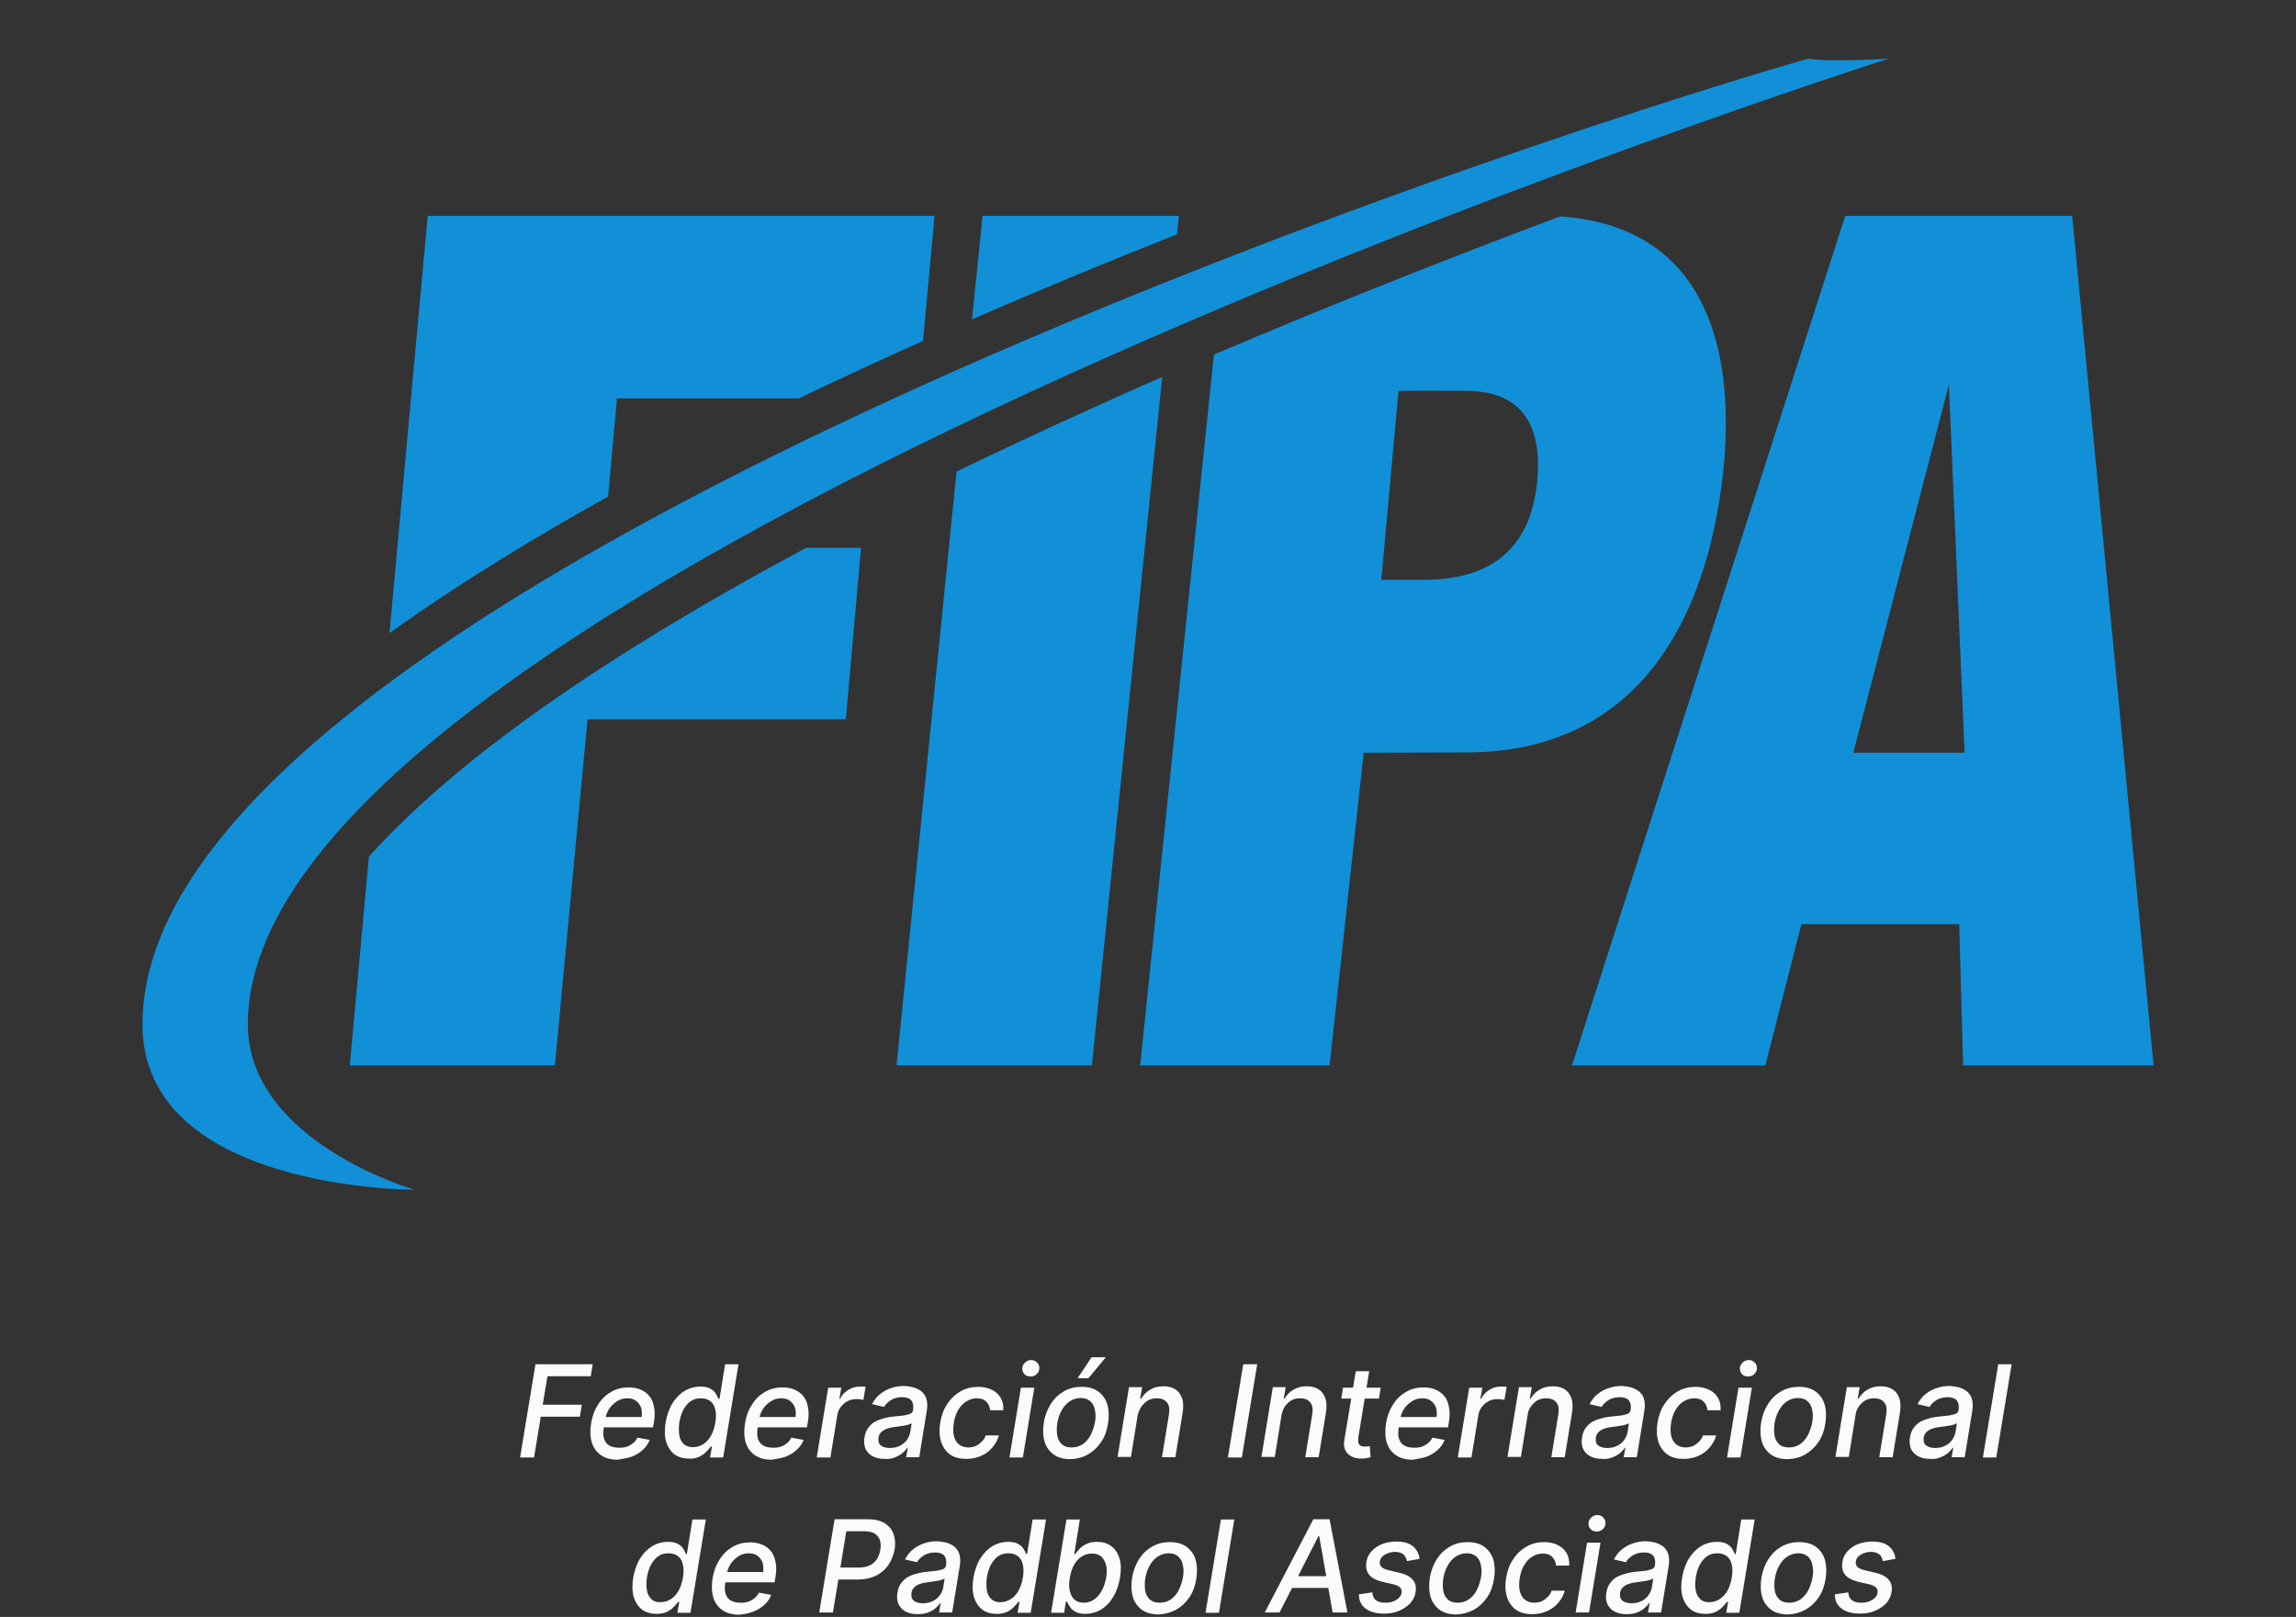 <svg width="822" height="579" viewBox="0 0 822 579" fill="none" xmlns="http://www.w3.org/2000/svg">
<rect x="0" y="0" width="822" height="579" fill="#333333" stroke="none"/>
<path d="M139.443 226.678L153.13 77.3H334.578L330.454 122.068C319.662 126.881 308.87 131.876 298.165 136.87C294.129 138.777 290.006 140.684 285.97 142.682H220.866L217.707 177.824C189.455 193.534 162.957 209.879 139.443 226.678ZM421.353 83.929L422.055 77.3H351.775L348.002 114.35C372.57 103.635 397.225 93.464 421.353 83.929ZM188.577 257.462C165.677 274.08 146.55 290.606 132.072 306.77L125.229 381.504H198.668L210.337 257.553H302.816L308.256 196.167H288.602C251.838 215.872 217.532 236.485 188.577 257.462ZM771 381.504H702.825L701.422 330.925H644.917L632.019 381.504H562.791L660.622 77.3H741.87L771 381.504ZM703.352 269.539L697.736 137.687L663.518 269.539H703.352ZM388.1 147.494C372.833 154.396 357.566 161.569 342.474 168.834L320.978 381.504H390.907L416.089 134.963C406.788 139.049 397.4 143.226 388.1 147.494ZM524.712 269.448C515.324 269.448 488.212 269.539 488.212 269.539L476.016 381.504H408.192L434.602 126.972C478.736 108.175 521.465 91.376 558.58 77.482C631.405 82.567 618.858 165.383 613.681 189.175C608.329 213.784 591.483 269.448 524.712 269.448ZM524.712 139.957C521.553 139.957 510.235 139.867 500.671 139.957L494.529 207.609H509.884C532.17 207.609 547.875 197.892 550.332 172.376C551.736 157.665 548.928 139.957 524.712 139.957ZM676.24 21C676.24 21 655.445 22.362 647.286 21C526.993 55.688 51 215.327 51 366.794C51 426.363 148.304 426 148.304 426C148.304 426 88.728 408.837 88.728 366.794C88.728 207.427 676.24 21 676.24 21Z" fill="#1190D8"/>
<path d="M186.199 521.9L191.699 488.5H212.199L211.499 492.8H195.999L194.299 503H208.299L207.599 507.3H193.599L191.199 521.9H186.199ZM226.199 521.6C227.699 521 228.999 520.2 230.099 519.2C231.199 518.2 232.099 517 232.599 515.6L228.199 514.8C227.799 515.6 227.299 516.3 226.599 516.8C225.999 517.3 225.299 517.7 224.499 518C223.699 518.3 222.799 518.4 221.899 518.4C220.399 518.4 219.199 518.2 218.299 517.7C217.299 517.2 216.699 516.4 216.299 515.3C215.899 514.2 215.899 512.7 216.199 510.9L216.799 507.6C216.999 506.5 217.499 505.4 218.199 504.3C218.999 503.2 219.899 502.4 220.999 501.7C222.099 501 223.299 500.7 224.599 500.7C225.899 500.7 226.899 501 227.699 501.6C228.499 502.2 229.099 503 229.499 504C229.799 505 229.899 506.1 229.699 507.4H214.699L214.099 511.1H233.799L234.099 509.4C234.499 507.1 234.499 505.2 234.099 503.6C233.799 502 233.199 500.7 232.299 499.7C231.399 498.7 230.399 498 229.099 497.5C227.899 497 226.499 496.8 225.099 496.8C222.799 496.8 220.699 497.3 218.799 498.4C216.899 499.5 215.299 501 214.099 503C212.799 505 211.999 507.2 211.599 509.8C211.199 512.4 211.299 514.7 211.899 516.6C212.499 518.5 213.599 520 215.199 521.1C216.799 522.2 218.799 522.7 221.199 522.7C222.999 522.4 224.699 522.1 226.199 521.6ZM244.799 517.1C243.999 516.3 243.399 515.3 243.199 513.9C242.999 512.5 242.999 511.1 243.199 509.4C243.499 507.7 243.899 506.3 244.599 504.9C245.299 503.6 246.199 502.5 247.199 501.8C248.299 501 249.499 500.7 250.999 500.7C252.399 500.7 253.499 501.1 254.399 501.8C255.299 502.5 255.799 503.5 256.099 504.8C256.399 506.1 256.399 507.6 256.099 509.4C255.799 511.2 255.299 512.7 254.599 514C253.899 515.3 252.899 516.4 251.799 517.1C250.699 517.8 249.499 518.2 248.099 518.2C246.799 518.2 245.599 517.8 244.799 517.1ZM250.399 521.6C251.399 521.1 252.299 520.5 252.899 519.8C253.599 519.1 254.099 518.5 254.499 518H254.899L254.199 521.9H258.899L264.399 488.5H259.599L257.599 500.9H257.199C256.999 500.4 256.699 499.8 256.299 499.1C255.899 498.4 255.299 497.8 254.399 497.3C253.599 496.8 252.399 496.5 250.799 496.5C248.799 496.5 246.899 497 245.199 498C243.499 499 241.999 500.5 240.799 502.4C239.599 504.3 238.799 506.6 238.299 509.3C237.899 512 237.899 514.3 238.499 516.3C239.099 518.2 240.099 519.7 241.499 520.8C242.899 521.8 244.599 522.3 246.599 522.3C248.099 522.4 249.299 522.1 250.399 521.6ZM281.299 521.6C282.799 521 284.099 520.2 285.199 519.2C286.299 518.2 287.199 517 287.699 515.6L283.299 514.8C282.899 515.6 282.399 516.3 281.699 516.8C281.099 517.3 280.399 517.7 279.599 518C278.799 518.3 277.899 518.4 276.999 518.4C275.499 518.4 274.299 518.2 273.399 517.7C272.399 517.2 271.799 516.4 271.399 515.3C270.999 514.2 270.999 512.7 271.299 510.9L271.899 507.6C272.099 506.5 272.599 505.4 273.299 504.3C274.099 503.2 274.999 502.4 276.099 501.7C277.199 501 278.399 500.7 279.699 500.7C280.999 500.7 281.999 501 282.799 501.6C283.599 502.2 284.199 503 284.599 504C284.899 505 284.999 506.1 284.799 507.4H269.799L269.199 511.1H288.899L289.199 509.4C289.599 507.1 289.599 505.2 289.199 503.6C288.899 502 288.299 500.7 287.399 499.7C286.499 498.7 285.499 498 284.199 497.5C282.999 497 281.599 496.8 280.199 496.8C277.899 496.8 275.799 497.3 273.899 498.4C271.999 499.5 270.399 501 269.199 503C267.899 505 267.099 507.2 266.699 509.8C266.299 512.4 266.399 514.7 266.999 516.6C267.599 518.5 268.699 520 270.299 521.1C271.899 522.2 273.899 522.7 276.299 522.7C278.199 522.4 279.799 522.1 281.299 521.6ZM297.299 521.9L299.799 506.6C299.999 505.5 300.399 504.5 301.099 503.7C301.799 502.8 302.599 502.2 303.499 501.7C304.499 501.2 305.499 501 306.599 501C307.099 501 307.599 501 308.099 501.1C308.599 501.2 308.899 501.2 309.099 501.3L309.899 496.6C309.699 496.6 309.299 496.5 308.899 496.5C308.499 496.5 308.099 496.5 307.799 496.5C306.299 496.5 304.999 496.9 303.699 497.7C302.399 498.5 301.399 499.5 300.799 500.9H300.499L301.199 496.9H296.499L292.399 521.9H297.299ZM315.399 517.6C314.599 517 314.399 516.1 314.499 514.9C314.599 514 314.999 513.3 315.499 512.8C315.999 512.3 316.699 511.9 317.499 511.6C318.299 511.3 319.199 511.1 320.199 511C320.599 510.9 321.099 510.9 321.699 510.8C322.299 510.7 322.899 510.6 323.599 510.5C324.299 510.4 324.799 510.3 325.299 510.1C325.799 510 326.199 509.8 326.399 509.6L325.899 512.8C325.699 513.8 325.299 514.7 324.699 515.6C324.099 516.5 323.199 517.2 322.199 517.7C321.199 518.2 319.999 518.5 318.599 518.5C317.199 518.5 316.099 518.2 315.399 517.6ZM320.499 521.8C321.499 521.4 322.399 520.9 323.099 520.3C323.799 519.7 324.399 519.1 324.799 518.4H324.999L324.399 521.8H329.099L331.799 505.2C332.099 503.4 331.999 501.9 331.599 500.7C331.199 499.5 330.499 498.7 329.599 498C328.699 497.4 327.799 497 326.699 496.7C325.599 496.5 324.599 496.3 323.599 496.3C322.099 496.3 320.599 496.5 319.199 497C317.799 497.4 316.499 498.1 315.199 499.1C313.999 500 312.999 501.3 312.199 502.8L316.499 503.8C316.999 502.9 317.799 502.1 318.899 501.4C319.999 500.7 321.399 500.3 322.999 500.3C324.499 500.3 325.599 500.7 326.299 501.5C326.899 502.3 327.099 503.4 326.899 504.8V504.9C326.799 505.5 326.499 505.9 325.999 506.2C325.499 506.4 324.799 506.6 323.899 506.8C322.999 506.9 321.699 507.1 320.199 507.2C318.999 507.3 317.799 507.5 316.699 507.8C315.499 508.1 314.399 508.5 313.399 509C312.399 509.5 311.599 510.3 310.899 511.2C310.199 512.1 309.699 513.3 309.499 514.7C309.199 516.3 309.399 517.7 309.899 518.9C310.499 520 311.299 520.9 312.499 521.5C313.699 522.1 314.999 522.4 316.599 522.4C318.299 522.5 319.499 522.3 320.499 521.8ZM351.299 521.3C352.899 520.6 354.199 519.6 355.299 518.3C356.399 517 357.199 515.6 357.599 514H352.899C352.599 514.9 352.099 515.7 351.399 516.3C350.799 516.9 350.099 517.4 349.299 517.8C348.499 518.1 347.599 518.3 346.699 518.3C345.299 518.3 344.199 517.9 343.299 517.2C342.399 516.5 341.799 515.4 341.499 514.1C341.199 512.8 341.199 511.2 341.499 509.4C341.799 507.6 342.299 506.1 343.099 504.8C343.899 503.5 344.799 502.5 345.999 501.8C347.099 501.1 348.399 500.7 349.699 500.7C351.199 500.7 352.399 501.1 353.199 502C353.999 502.8 354.399 503.9 354.499 505H359.199C359.299 503.3 358.999 501.8 358.299 500.6C357.599 499.4 356.599 498.4 355.199 497.7C353.799 497 352.199 496.6 350.299 496.6C347.999 496.6 345.799 497.1 343.899 498.2C341.999 499.3 340.399 500.8 339.099 502.8C337.799 504.7 336.999 507 336.599 509.5C336.199 512 336.299 514.2 336.899 516.2C337.499 518.1 338.599 519.7 340.099 520.8C341.599 521.9 343.599 522.4 345.999 522.4C347.999 522.4 349.699 522 351.299 521.3ZM371.099 492.1C371.699 491.5 372.099 490.8 372.099 490C372.099 489.2 371.899 488.5 371.299 487.9C370.699 487.3 369.999 487 369.199 487C368.399 487 367.599 487.3 366.999 487.9C366.399 488.5 365.999 489.1 365.999 490C365.999 490.8 366.199 491.5 366.799 492.1C367.399 492.7 368.099 492.9 368.899 492.9C369.699 492.9 370.499 492.7 371.099 492.1ZM366.199 521.9L370.299 496.9H365.499L361.399 521.9H366.199ZM389.699 493.5L395.899 486H390.799L385.799 493.5H389.699ZM380.099 517.1C379.299 516.3 378.699 515.3 378.499 514C378.299 512.7 378.299 511.2 378.499 509.7C378.799 508.1 379.199 506.6 379.999 505.2C380.699 503.8 381.699 502.7 382.799 501.9C383.999 501.1 385.299 500.6 386.899 500.6C388.399 500.6 389.499 501 390.399 501.8C391.199 502.6 391.799 503.6 391.999 505C392.299 506.3 392.299 507.7 391.999 509.3C391.699 510.9 391.199 512.4 390.499 513.8C389.799 515.2 388.799 516.3 387.699 517.1C386.499 517.9 385.199 518.3 383.699 518.3C382.099 518.3 380.899 517.9 380.099 517.1ZM389.499 520.8C391.399 519.7 392.899 518.3 394.199 516.4C395.499 514.5 396.299 512.3 396.699 509.7C397.099 507.1 396.999 504.8 396.399 502.8C395.799 500.8 394.599 499.3 393.099 498.2C391.499 497.1 389.599 496.6 387.199 496.6C384.899 496.6 382.799 497.1 380.899 498.2C378.999 499.3 377.499 500.7 376.199 502.7C374.999 504.6 374.099 506.9 373.699 509.4C373.299 512 373.399 514.3 373.999 516.3C374.599 518.3 375.799 519.8 377.299 520.9C378.899 522 380.799 522.5 383.199 522.5C385.599 522.4 387.599 521.9 389.499 520.8ZM408.699 503.6C409.399 502.7 410.199 501.9 411.099 501.4C412.099 500.9 413.099 500.7 414.199 500.7C415.799 500.7 416.999 501.2 417.799 502.2C418.599 503.2 418.799 504.6 418.499 506.5L415.999 521.8H420.799L423.399 505.9C423.699 503.8 423.699 502.1 423.199 500.7C422.699 499.3 421.899 498.2 420.799 497.5C419.699 496.8 418.299 496.4 416.599 496.4C414.699 496.4 413.099 496.8 411.799 497.6C410.399 498.4 409.399 499.5 408.599 500.8H408.199L408.899 496.7H404.199L400.099 521.7H404.899L407.299 506.8C407.599 505.7 407.999 504.6 408.699 503.6ZM445.099 488.5L439.599 521.9H444.599L450.099 488.5H445.099ZM459.999 503.6C460.699 502.7 461.499 501.9 462.399 501.4C463.399 500.9 464.399 500.7 465.499 500.7C467.099 500.7 468.299 501.2 469.099 502.2C469.899 503.2 470.099 504.6 469.799 506.5L467.299 521.8H472.099L474.699 505.9C474.999 503.8 474.999 502.1 474.499 500.7C473.999 499.3 473.199 498.2 472.099 497.5C470.999 496.8 469.599 496.4 467.899 496.4C465.999 496.4 464.399 496.8 463.099 497.6C461.699 498.4 460.699 499.5 459.899 500.8H459.599L460.299 496.7H455.699L451.599 521.7H456.399L458.799 506.8C458.999 505.7 459.399 504.6 459.999 503.6ZM481.299 515.6C480.999 517.1 481.199 518.4 481.699 519.4C482.199 520.4 482.999 521.1 483.999 521.6C484.999 522.1 486.199 522.3 487.399 522.3C488.199 522.3 488.799 522.2 489.399 522.1C489.899 522 490.399 521.9 490.699 521.8L490.399 517.8C490.199 517.8 489.999 517.9 489.699 517.9C489.399 518 489.099 518 488.699 518C488.199 518 487.699 517.9 487.299 517.8C486.899 517.6 486.599 517.3 486.399 516.8C486.199 516.3 486.199 515.6 486.299 514.7L490.199 491H485.399L481.299 515.6ZM480.799 496.9L480.199 500.8H493.699L494.299 496.9H480.799ZM510.799 521.6C512.299 521 513.599 520.2 514.699 519.2C515.799 518.2 516.699 517 517.199 515.6L512.799 514.8C512.399 515.6 511.899 516.3 511.199 516.8C510.599 517.3 509.899 517.7 509.099 518C508.299 518.3 507.399 518.4 506.499 518.4C504.999 518.4 503.799 518.2 502.899 517.7C501.899 517.2 501.299 516.4 500.899 515.3C500.499 514.2 500.499 512.7 500.799 510.9L501.399 507.6C501.599 506.5 502.099 505.4 502.799 504.3C503.599 503.2 504.499 502.4 505.599 501.7C506.699 501 507.899 500.7 509.199 500.7C510.499 500.7 511.499 501 512.299 501.6C513.099 502.2 513.699 503 514.099 504C514.399 505 514.499 506.1 514.299 507.4H499.299L498.699 511.1H518.399L518.699 509.4C519.099 507.1 519.099 505.2 518.699 503.6C518.399 502 517.799 500.7 516.899 499.7C515.999 498.7 514.999 498 513.699 497.5C512.499 497 511.099 496.8 509.699 496.8C507.399 496.8 505.299 497.3 503.399 498.4C501.499 499.5 499.899 501 498.699 503C497.399 505 496.599 507.2 496.199 509.8C495.799 512.4 495.899 514.7 496.499 516.6C497.099 518.5 498.199 520 499.799 521.1C501.399 522.2 503.399 522.7 505.799 522.7C507.699 522.4 509.299 522.1 510.799 521.6ZM526.799 521.9L529.299 506.6C529.499 505.5 529.899 504.5 530.599 503.7C531.299 502.8 532.099 502.2 532.999 501.7C533.999 501.2 534.999 501 536.099 501C536.599 501 537.099 501 537.599 501.1C538.099 501.2 538.399 501.2 538.599 501.3L539.399 496.6C539.199 496.6 538.799 496.5 538.399 496.5C537.999 496.5 537.599 496.5 537.299 496.5C535.799 496.5 534.499 496.9 533.199 497.7C531.899 498.5 530.899 499.5 530.299 500.9H529.999L530.699 496.9H525.999L521.899 521.9H526.799ZM548.099 503.6C548.799 502.7 549.599 501.9 550.499 501.4C551.499 500.9 552.499 500.7 553.599 500.7C555.199 500.7 556.399 501.2 557.199 502.2C557.999 503.2 558.199 504.6 557.899 506.5L555.399 521.8H560.199L562.799 505.9C563.099 503.8 563.099 502.1 562.599 500.7C562.099 499.3 561.299 498.2 560.199 497.5C559.099 496.8 557.699 496.4 555.999 496.4C554.099 496.4 552.499 496.8 551.199 497.6C549.799 498.4 548.799 499.5 547.999 500.8H547.699L548.399 496.7H543.799L539.699 521.7H544.499L546.899 506.8C546.999 505.7 547.399 504.6 548.099 503.6ZM572.199 517.6C571.399 517 571.199 516.1 571.299 514.9C571.399 514 571.799 513.3 572.299 512.8C572.799 512.3 573.499 511.9 574.299 511.6C575.099 511.3 575.999 511.1 576.999 511C577.399 510.9 577.899 510.9 578.499 510.8C579.099 510.7 579.699 510.6 580.399 510.5C580.999 510.4 581.599 510.3 582.099 510.1C582.599 510 582.999 509.8 583.199 509.6L582.699 512.8C582.499 513.8 582.099 514.7 581.499 515.6C580.899 516.5 579.999 517.2 578.999 517.7C577.999 518.2 576.799 518.5 575.399 518.5C573.999 518.5 572.999 518.2 572.199 517.6ZM577.399 521.8C578.399 521.4 579.299 520.9 579.999 520.3C580.699 519.7 581.299 519.1 581.699 518.4H581.899L581.299 521.8H585.999L588.699 505.2C588.999 503.4 588.899 501.9 588.499 500.7C588.099 499.5 587.399 498.7 586.499 498C585.599 497.4 584.699 497 583.599 496.7C582.499 496.5 581.499 496.3 580.499 496.3C578.999 496.3 577.499 496.5 576.099 497C574.699 497.4 573.399 498.1 572.099 499.1C570.899 500 569.899 501.3 569.099 502.8L573.399 503.8C573.899 502.9 574.699 502.1 575.799 501.4C576.899 500.7 578.299 500.3 579.899 500.3C581.399 500.3 582.499 500.7 583.199 501.5C583.799 502.3 583.999 503.4 583.799 504.8V504.9C583.699 505.5 583.399 505.9 582.899 506.2C582.399 506.4 581.699 506.6 580.799 506.8C579.899 506.9 578.599 507.1 577.099 507.2C575.899 507.3 574.699 507.5 573.599 507.8C572.399 508.1 571.299 508.5 570.299 509C569.299 509.5 568.499 510.3 567.799 511.2C567.099 512.1 566.599 513.3 566.399 514.7C566.099 516.3 566.299 517.7 566.799 518.9C567.399 520 568.199 520.9 569.399 521.5C570.599 522.1 571.899 522.4 573.499 522.4C575.099 522.5 576.299 522.3 577.399 521.8ZM608.099 521.3C609.699 520.6 610.999 519.6 612.099 518.3C613.199 517 613.999 515.6 614.399 514H609.699C609.399 514.9 608.899 515.7 608.199 516.3C607.599 516.9 606.899 517.4 606.099 517.8C605.299 518.1 604.399 518.3 603.499 518.3C602.099 518.3 600.999 517.9 600.099 517.2C599.199 516.5 598.599 515.4 598.299 514.1C597.999 512.8 597.999 511.2 598.299 509.4C598.599 507.6 599.099 506.1 599.899 504.8C600.699 503.5 601.599 502.5 602.799 501.8C603.899 501.1 605.199 500.7 606.499 500.7C607.999 500.7 609.199 501.1 609.999 502C610.799 502.8 611.199 503.9 611.299 505H615.999C616.099 503.3 615.799 501.8 615.099 500.6C614.399 499.4 613.399 498.4 611.999 497.7C610.599 497 608.999 496.6 607.099 496.6C604.799 496.6 602.599 497.1 600.699 498.2C598.799 499.3 597.199 500.8 595.899 502.8C594.599 504.7 593.799 507 593.399 509.5C592.999 512 593.099 514.2 593.699 516.2C594.299 518.1 595.399 519.7 596.899 520.8C598.399 521.9 600.399 522.4 602.799 522.4C604.799 522.4 606.599 522 608.099 521.3ZM627.999 492.1C628.599 491.5 628.999 490.8 628.999 490C628.999 489.2 628.799 488.5 628.199 487.9C627.599 487.3 626.899 487 626.099 487C625.299 487 624.499 487.3 623.899 487.9C623.299 488.5 622.899 489.1 622.899 490C622.899 490.8 623.099 491.5 623.699 492.1C624.299 492.7 624.999 492.9 625.799 492.9C626.599 492.9 627.399 492.7 627.999 492.1ZM623.099 521.9L627.199 496.9H622.399L618.299 521.9H623.099ZM636.899 517.1C636.099 516.3 635.499 515.3 635.299 514C635.099 512.7 635.099 511.2 635.299 509.7C635.599 508.1 635.999 506.6 636.799 505.2C637.499 503.8 638.499 502.7 639.599 501.9C640.799 501.1 642.099 500.6 643.699 500.6C645.199 500.6 646.299 501 647.199 501.8C647.999 502.6 648.599 503.6 648.799 505C649.099 506.3 649.099 507.7 648.799 509.3C648.499 510.9 647.999 512.4 647.299 513.8C646.599 515.2 645.599 516.3 644.499 517.1C643.299 517.9 641.999 518.3 640.499 518.3C638.899 518.3 637.699 517.9 636.899 517.1ZM646.299 520.8C648.199 519.7 649.699 518.3 650.999 516.4C652.299 514.5 653.099 512.3 653.499 509.7C653.899 507.1 653.799 504.8 653.199 502.8C652.599 500.8 651.399 499.3 649.899 498.2C648.299 497.1 646.399 496.6 643.999 496.6C641.699 496.6 639.599 497.1 637.699 498.2C635.799 499.3 634.299 500.7 632.999 502.7C631.799 504.6 630.899 506.9 630.499 509.4C630.099 512 630.199 514.3 630.799 516.3C631.399 518.3 632.599 519.8 634.099 520.9C635.699 522 637.599 522.5 639.999 522.5C642.399 522.4 644.499 521.9 646.299 520.8ZM665.499 503.6C666.199 502.7 666.999 501.9 667.899 501.4C668.899 500.9 669.899 500.7 670.999 500.7C672.599 500.7 673.799 501.2 674.599 502.2C675.399 503.2 675.599 504.6 675.299 506.5L672.799 521.8H677.599L680.199 505.9C680.499 503.8 680.499 502.1 679.999 500.7C679.499 499.3 678.699 498.2 677.599 497.5C676.499 496.8 675.099 496.4 673.399 496.4C671.499 496.4 669.899 496.8 668.599 497.6C667.199 498.4 666.199 499.5 665.399 500.8H665.099L665.799 496.7H661.199L657.099 521.7H661.899L664.299 506.8C664.399 505.7 664.799 504.6 665.499 503.6ZM689.599 517.6C688.799 517 688.599 516.1 688.699 514.9C688.799 514 689.199 513.3 689.699 512.8C690.199 512.3 690.899 511.9 691.699 511.6C692.499 511.3 693.399 511.1 694.399 511C694.799 510.9 695.299 510.9 695.899 510.8C696.499 510.7 697.099 510.6 697.799 510.5C698.399 510.4 698.999 510.3 699.499 510.1C699.999 510 700.399 509.8 700.599 509.6L700.099 512.8C699.899 513.8 699.499 514.7 698.899 515.6C698.299 516.5 697.399 517.2 696.399 517.7C695.399 518.2 694.199 518.5 692.799 518.5C691.499 518.5 690.399 518.2 689.599 517.6ZM694.799 521.8C695.799 521.4 696.699 520.9 697.399 520.3C698.099 519.7 698.699 519.1 699.099 518.4H699.299L698.699 521.8H703.399L706.099 505.2C706.399 503.4 706.299 501.9 705.899 500.7C705.499 499.5 704.799 498.7 703.899 498C702.999 497.4 702.099 497 700.999 496.7C699.899 496.5 698.899 496.3 697.899 496.3C696.399 496.3 694.899 496.5 693.499 497C692.099 497.4 690.799 498.1 689.499 499.1C688.299 500 687.299 501.3 686.499 502.8L690.799 503.8C691.299 502.9 692.099 502.1 693.199 501.4C694.299 500.7 695.699 500.3 697.299 500.3C698.799 500.3 699.899 500.7 700.599 501.5C701.199 502.3 701.399 503.4 701.199 504.8V504.9C701.099 505.5 700.799 505.9 700.299 506.2C699.799 506.4 699.099 506.6 698.199 506.8C697.299 506.9 695.999 507.1 694.499 507.2C693.299 507.3 692.099 507.5 690.999 507.8C689.799 508.1 688.699 508.5 687.699 509C686.699 509.5 685.899 510.3 685.199 511.2C684.499 512.1 683.999 513.3 683.799 514.7C683.499 516.3 683.699 517.7 684.199 518.9C684.799 520 685.599 520.9 686.799 521.5C687.999 522.1 689.299 522.4 690.899 522.4C692.599 522.5 693.799 522.3 694.799 521.8ZM715.399 488.5L709.899 521.9H714.699L720.199 488.5H715.399ZM233.199 572.6C232.399 571.8 231.799 570.8 231.599 569.4C231.299 568.1 231.399 566.6 231.599 564.9C231.899 563.2 232.299 561.8 232.999 560.4C233.699 559.1 234.599 558 235.599 557.3C236.699 556.5 237.899 556.2 239.399 556.2C240.799 556.2 241.899 556.6 242.799 557.3C243.699 558 244.199 559 244.499 560.3C244.799 561.6 244.799 563.1 244.499 564.9C244.199 566.7 243.699 568.2 242.999 569.5C242.299 570.8 241.299 571.9 240.199 572.6C239.099 573.3 237.899 573.7 236.499 573.7C235.099 573.8 233.999 573.4 233.199 572.6ZM238.699 577.2C239.699 576.7 240.599 576.1 241.199 575.4C241.899 574.7 242.399 574.1 242.799 573.6H243.199L242.499 577.5H247.199L252.699 544.1H247.899L245.899 556.5H245.599C245.399 556 245.099 555.4 244.699 554.7C244.299 554 243.699 553.4 242.799 552.9C241.999 552.4 240.799 552.1 239.199 552.1C237.199 552.1 235.299 552.6 233.599 553.6C231.899 554.6 230.399 556.1 229.199 558C227.999 559.9 227.199 562.2 226.699 564.9C226.299 567.6 226.299 569.9 226.899 571.9C227.499 573.8 228.499 575.3 229.899 576.4C231.299 577.4 232.999 577.9 234.999 577.9C236.399 577.9 237.699 577.7 238.699 577.2ZM269.699 577.1C271.199 576.5 272.499 575.7 273.599 574.7C274.699 573.7 275.599 572.5 276.099 571.1L271.699 570.3C271.299 571.1 270.799 571.8 270.099 572.3C269.499 572.8 268.799 573.2 267.999 573.5C267.199 573.8 266.299 573.9 265.399 573.9C263.899 573.9 262.699 573.7 261.799 573.2C260.799 572.7 260.199 571.9 259.799 570.8C259.399 569.7 259.399 568.2 259.699 566.4L260.299 563.1C260.499 562 260.999 560.9 261.699 559.8C262.499 558.7 263.399 557.9 264.499 557.2C265.599 556.5 266.799 556.2 268.099 556.2C269.399 556.2 270.399 556.5 271.199 557.1C271.999 557.7 272.599 558.5 272.999 559.5C273.299 560.5 273.399 561.6 273.199 562.9H258.199L257.599 566.6H277.299L277.599 564.9C277.999 562.6 277.999 560.7 277.599 559.1C277.299 557.5 276.699 556.2 275.799 555.2C274.899 554.2 273.899 553.5 272.599 553C271.399 552.5 269.999 552.3 268.599 552.3C266.299 552.3 264.199 552.8 262.299 553.9C260.399 555 258.799 556.5 257.599 558.5C256.299 560.5 255.499 562.7 255.099 565.3C254.699 567.9 254.799 570.2 255.399 572.1C255.999 574 257.099 575.5 258.699 576.6C260.299 577.7 262.299 578.2 264.699 578.2C266.499 578 268.199 577.7 269.699 577.1ZM298.199 577.4L302.999 548.3H309.299C310.899 548.3 312.199 548.6 313.099 549.1C313.999 549.7 314.599 550.4 314.999 551.4C315.299 552.4 315.399 553.5 315.199 554.8C314.999 556 314.599 557.2 313.999 558.2C313.399 559.2 312.499 560 311.399 560.5C310.299 561.1 308.899 561.3 307.299 561.3H299.699L298.999 565.6H307.099C309.599 565.6 311.799 565.1 313.699 564.2C315.499 563.2 316.999 562 318.099 560.3C319.199 558.7 319.899 556.8 320.299 554.8C320.599 552.7 320.499 550.9 319.899 549.3C319.299 547.7 318.299 546.4 316.699 545.4C315.199 544.5 313.099 544 310.599 544H298.799L293.299 577.4H298.199ZM327.199 573.2C326.399 572.6 326.199 571.7 326.299 570.5C326.399 569.6 326.799 568.9 327.299 568.4C327.799 567.9 328.499 567.5 329.299 567.2C330.099 566.9 330.999 566.7 331.999 566.6C332.399 566.5 332.899 566.5 333.499 566.4C334.099 566.3 334.699 566.2 335.399 566.1C335.999 566 336.599 565.9 337.099 565.7C337.599 565.6 337.999 565.4 338.199 565.2L337.699 568.4C337.499 569.4 337.099 570.3 336.499 571.2C335.899 572.1 334.999 572.8 333.999 573.3C332.999 573.8 331.799 574.1 330.399 574.1C328.999 574.1 327.899 573.8 327.199 573.2ZM332.299 577.4C333.299 577 334.199 576.5 334.899 575.9C335.599 575.3 336.199 574.7 336.599 574H336.799L336.199 577.4H340.899L343.599 560.8C343.899 559 343.799 557.5 343.399 556.3C342.999 555.1 342.299 554.3 341.399 553.6C340.499 553 339.599 552.6 338.499 552.3C337.399 552.1 336.399 551.9 335.399 551.9C333.899 551.9 332.399 552.1 330.999 552.6C329.599 553 328.299 553.7 326.999 554.7C325.799 555.6 324.799 556.9 323.999 558.4L328.299 559.4C328.799 558.5 329.599 557.7 330.699 557C331.799 556.3 333.199 555.9 334.799 555.9C336.299 555.9 337.399 556.3 338.099 557.1C338.699 557.9 338.899 559 338.699 560.4V560.5C338.599 561.1 338.299 561.5 337.799 561.8C337.299 562 336.599 562.2 335.699 562.4C334.799 562.5 333.499 562.7 331.999 562.8C330.799 562.9 329.599 563.1 328.499 563.4C327.299 563.7 326.199 564.1 325.199 564.6C324.199 565.1 323.399 565.9 322.699 566.8C321.999 567.7 321.499 568.9 321.299 570.3C320.999 571.9 321.199 573.3 321.699 574.5C322.299 575.6 323.099 576.5 324.299 577.1C325.499 577.7 326.799 578 328.399 578C330.099 578 331.299 577.8 332.299 577.4ZM354.899 572.6C354.099 571.8 353.499 570.8 353.299 569.4C353.099 568 353.099 566.6 353.299 564.9C353.599 563.2 353.999 561.8 354.699 560.4C355.399 559.1 356.299 558 357.299 557.3C358.399 556.5 359.599 556.2 361.099 556.2C362.499 556.2 363.599 556.6 364.499 557.3C365.399 558 365.899 559 366.199 560.3C366.499 561.6 366.499 563.1 366.199 564.9C365.899 566.7 365.399 568.2 364.699 569.5C363.999 570.8 362.999 571.9 361.899 572.6C360.799 573.3 359.599 573.7 358.199 573.7C356.899 573.8 355.799 573.4 354.899 572.6ZM360.499 577.2C361.499 576.7 362.399 576.1 362.999 575.4C363.699 574.7 364.199 574.1 364.599 573.6H364.999L364.299 577.5H368.999L374.499 544.1H369.699L367.699 556.5H367.399C367.199 556 366.899 555.4 366.499 554.7C366.099 554 365.499 553.4 364.599 552.9C363.799 552.4 362.599 552.1 360.999 552.1C358.999 552.1 357.099 552.6 355.399 553.6C353.699 554.6 352.199 556.1 350.999 558C349.799 559.9 348.999 562.2 348.499 564.9C348.099 567.6 348.099 569.9 348.699 571.9C349.299 573.8 350.299 575.3 351.699 576.4C353.099 577.4 354.799 577.9 356.799 577.9C358.199 577.9 359.399 577.7 360.499 577.2ZM384.499 560.4C385.199 559.1 386.099 558.1 387.199 557.4C388.299 556.7 389.499 556.3 390.899 556.3C392.399 556.3 393.499 556.7 394.299 557.4C395.099 558.2 395.699 559.2 395.999 560.5C396.299 561.8 396.299 563.3 395.999 565C395.699 566.7 395.199 568.2 394.499 569.5C393.799 570.8 392.899 571.9 391.799 572.7C390.699 573.5 389.399 573.9 387.999 573.9C386.599 573.9 385.499 573.5 384.699 572.8C383.899 572.1 383.299 571 382.999 569.7C382.699 568.4 382.699 566.8 382.999 565.1C383.299 563.2 383.799 561.7 384.499 560.4ZM380.999 577.4L381.599 573.5H381.999C382.199 574 382.499 574.6 382.999 575.3C383.399 576 384.099 576.6 384.899 577.1C385.799 577.6 386.999 577.9 388.499 577.9C390.499 577.9 392.399 577.4 394.099 576.4C395.799 575.4 397.299 573.9 398.499 571.9C399.699 570 400.499 567.6 400.999 564.9C401.399 562.2 401.399 559.9 400.799 558C400.199 556.1 399.199 554.6 397.799 553.6C396.399 552.6 394.699 552.1 392.699 552.1C391.199 552.1 389.899 552.4 388.899 552.9C387.899 553.4 386.999 554 386.399 554.7C385.799 555.4 385.299 556 384.899 556.5H384.599L386.599 544.1H381.799L376.299 577.5H380.999V577.4ZM411.599 572.7C410.799 571.9 410.199 570.9 409.999 569.6C409.799 568.3 409.799 566.8 409.999 565.3C410.299 563.7 410.699 562.2 411.499 560.8C412.199 559.4 413.199 558.3 414.299 557.5C415.499 556.7 416.799 556.2 418.399 556.2C419.899 556.2 420.999 556.6 421.899 557.4C422.699 558.2 423.299 559.2 423.499 560.6C423.799 561.9 423.799 563.3 423.499 564.9C423.199 566.5 422.699 568 421.999 569.4C421.299 570.8 420.299 571.9 419.199 572.7C417.999 573.5 416.699 573.9 415.199 573.9C413.599 573.9 412.499 573.5 411.599 572.7ZM421.099 576.4C422.999 575.3 424.499 573.9 425.799 572C427.099 570.1 427.899 567.9 428.299 565.3C428.699 562.7 428.599 560.4 427.999 558.4C427.399 556.4 426.199 554.9 424.699 553.8C423.099 552.7 421.199 552.2 418.799 552.2C416.499 552.2 414.399 552.7 412.499 553.8C410.599 554.9 409.099 556.3 407.799 558.3C406.599 560.2 405.699 562.5 405.299 565C404.899 567.6 404.999 569.9 405.599 571.9C406.199 573.9 407.399 575.4 408.899 576.5C410.499 577.6 412.399 578.1 414.799 578.1C417.099 578 419.199 577.4 421.099 576.4ZM437.099 544.1L431.599 577.5H436.399L441.899 544.1H437.099ZM460.499 568.6H477.699L478.399 564.4H461.199L460.499 568.6ZM471.999 550.1H472.299L477.099 577.4H482.399L475.999 544H470.199L452.799 577.4H458.099L471.999 550.1ZM505.999 553.8C504.599 552.6 502.599 552 499.899 552C498.099 552 496.399 552.3 494.799 552.9C493.299 553.5 491.999 554.4 490.999 555.5C489.999 556.6 489.399 557.9 489.199 559.3C488.899 561.1 489.199 562.6 490.099 563.8C490.999 565 492.599 565.8 494.799 566.4L498.799 567.3C499.999 567.6 500.799 568 501.299 568.5C501.799 569 501.899 569.7 501.799 570.4C501.599 571.4 500.999 572.2 499.899 572.9C498.799 573.6 497.499 573.9 495.899 573.9C494.499 573.9 493.399 573.6 492.599 573C491.799 572.4 491.399 571.4 491.299 570.2L486.499 570.9C486.499 573.1 487.299 574.8 488.899 576C490.499 577.2 492.699 577.8 495.499 577.8C497.499 577.8 499.299 577.5 500.899 576.8C502.499 576.1 503.799 575.2 504.899 574.1C505.899 572.9 506.599 571.6 506.799 570.1C507.099 568.3 506.799 566.9 505.799 565.7C504.899 564.6 503.299 563.7 501.099 563.2L497.299 562.3C495.999 562 495.099 561.6 494.599 561.1C494.099 560.6 493.899 559.9 493.999 559.1C494.199 558.1 494.699 557.3 495.799 556.7C496.799 556.1 498.099 555.7 499.399 555.7C500.399 555.7 501.199 555.9 501.799 556.2C502.399 556.5 502.799 556.9 503.099 557.4C503.399 557.9 503.599 558.5 503.699 559L508.199 558.2C508.099 556.6 507.299 555 505.999 553.8ZM518.299 572.7C517.499 571.9 516.899 570.9 516.699 569.6C516.499 568.3 516.499 566.8 516.699 565.3C516.999 563.7 517.399 562.2 518.199 560.8C518.899 559.4 519.899 558.3 520.999 557.5C522.199 556.7 523.499 556.2 525.099 556.2C526.599 556.2 527.699 556.6 528.599 557.4C529.399 558.2 529.999 559.2 530.199 560.6C530.499 561.9 530.499 563.3 530.199 564.9C529.899 566.5 529.399 568 528.699 569.4C527.999 570.8 526.999 571.9 525.899 572.7C524.699 573.5 523.399 573.9 521.899 573.9C520.299 573.9 519.099 573.5 518.299 572.7ZM527.699 576.4C529.599 575.3 531.099 573.9 532.399 572C533.699 570.1 534.499 567.9 534.899 565.3C535.299 562.7 535.199 560.4 534.599 558.4C533.999 556.4 532.799 554.9 531.299 553.8C529.699 552.7 527.799 552.2 525.399 552.2C523.099 552.2 520.999 552.7 519.099 553.8C517.199 554.9 515.699 556.3 514.399 558.3C513.199 560.2 512.299 562.5 511.899 565C511.499 567.6 511.599 569.9 512.199 571.9C512.799 573.9 513.999 575.4 515.499 576.5C517.099 577.6 518.999 578.1 521.399 578.1C523.799 578 525.799 577.4 527.699 576.4ZM553.899 576.9C555.499 576.2 556.799 575.2 557.899 573.9C558.999 572.6 559.799 571.2 560.199 569.6H555.499C555.199 570.5 554.699 571.3 553.999 571.9C553.399 572.5 552.699 573 551.899 573.4C551.099 573.7 550.199 573.9 549.299 573.9C547.899 573.9 546.799 573.5 545.899 572.8C544.999 572.1 544.399 571 544.099 569.7C543.799 568.4 543.799 566.8 544.099 565C544.399 563.2 544.899 561.7 545.699 560.4C546.499 559.1 547.399 558.1 548.599 557.4C549.699 556.7 550.999 556.3 552.299 556.3C553.799 556.3 554.999 556.7 555.799 557.6C556.599 558.4 556.999 559.5 557.099 560.6H561.799C561.899 558.9 561.599 557.4 560.899 556.2C560.199 555 559.199 554 557.799 553.3C556.399 552.6 554.799 552.2 552.899 552.2C550.599 552.2 548.399 552.7 546.499 553.8C544.599 554.9 542.999 556.4 541.699 558.4C540.399 560.3 539.599 562.6 539.199 565.1C538.799 567.6 538.899 569.8 539.499 571.8C540.099 573.7 541.199 575.3 542.699 576.4C544.199 577.5 546.199 578 548.599 578C550.599 578 552.399 577.6 553.899 576.9ZM573.799 547.6C574.399 547 574.799 546.3 574.799 545.5C574.799 544.7 574.599 544 573.999 543.4C573.399 542.8 572.699 542.5 571.899 542.5C571.099 542.5 570.299 542.8 569.699 543.4C569.099 544 568.699 544.6 568.699 545.5C568.699 546.3 568.899 547 569.499 547.6C570.099 548.2 570.799 548.4 571.599 548.4C572.399 548.4 573.199 548.2 573.799 547.6ZM568.899 577.4L572.999 552.4H568.199L564.099 577.4H568.899ZM580.899 573.2C580.099 572.6 579.899 571.7 579.999 570.5C580.099 569.6 580.499 568.9 580.999 568.4C581.499 567.9 582.199 567.5 582.999 567.2C583.799 566.9 584.699 566.7 585.699 566.6C586.099 566.5 586.599 566.5 587.199 566.4C587.799 566.3 588.399 566.2 589.099 566.1C589.699 566 590.299 565.9 590.799 565.7C591.299 565.6 591.699 565.4 591.899 565.2L591.399 568.4C591.199 569.4 590.799 570.3 590.199 571.2C589.599 572.1 588.699 572.8 587.699 573.3C586.699 573.8 585.499 574.1 584.099 574.1C582.799 574.1 581.699 573.8 580.899 573.2ZM586.099 577.4C587.099 577 587.999 576.5 588.699 575.9C589.399 575.3 589.999 574.7 590.399 574H590.599L589.999 577.4H594.699L597.399 560.8C597.699 559 597.599 557.5 597.199 556.3C596.799 555.1 596.099 554.3 595.199 553.6C594.299 553 593.399 552.6 592.299 552.3C591.199 552.1 590.199 551.9 589.199 551.9C587.699 551.9 586.199 552.1 584.799 552.6C583.399 553 582.099 553.7 580.799 554.7C579.599 555.6 578.599 556.9 577.799 558.4L582.099 559.4C582.599 558.5 583.399 557.7 584.499 557C585.599 556.3 586.999 555.9 588.599 555.9C590.099 555.9 591.199 556.3 591.899 557.1C592.499 557.9 592.699 559 592.499 560.4V560.5C592.399 561.1 592.099 561.5 591.599 561.8C591.099 562 590.399 562.2 589.499 562.4C588.599 562.5 587.299 562.7 585.799 562.8C584.599 562.9 583.399 563.1 582.299 563.4C581.099 563.7 579.999 564.1 578.999 564.6C577.999 565.1 577.199 565.9 576.499 566.8C575.799 567.7 575.299 568.9 575.099 570.3C574.799 571.9 574.999 573.3 575.499 574.5C576.099 575.6 576.899 576.5 578.099 577.1C579.299 577.7 580.599 578 582.199 578C583.899 578 585.099 577.8 586.099 577.4ZM608.699 572.6C607.899 571.8 607.299 570.8 607.099 569.4C606.799 568.1 606.899 566.6 607.099 564.9C607.399 563.2 607.799 561.8 608.499 560.4C609.199 559.1 610.099 558 611.099 557.3C612.199 556.5 613.399 556.2 614.899 556.2C616.299 556.2 617.399 556.6 618.299 557.3C619.199 558 619.699 559 619.999 560.3C620.299 561.6 620.299 563.1 619.999 564.9C619.699 566.7 619.199 568.2 618.499 569.5C617.799 570.8 616.799 571.9 615.699 572.6C614.599 573.3 613.399 573.7 611.999 573.7C610.699 573.8 609.499 573.4 608.699 572.6ZM614.199 577.2C615.199 576.7 616.099 576.1 616.699 575.4C617.399 574.7 617.899 574.1 618.299 573.6H618.699L617.999 577.5H622.699L628.199 544.1H623.399L621.399 556.5H621.099C620.899 556 620.599 555.4 620.199 554.7C619.799 554 619.199 553.4 618.299 552.9C617.499 552.4 616.299 552.1 614.699 552.1C612.699 552.1 610.799 552.6 609.099 553.6C607.399 554.6 605.899 556.1 604.699 558C603.499 559.9 602.699 562.2 602.199 564.9C601.799 567.6 601.799 569.9 602.399 571.9C602.999 573.8 603.999 575.3 605.399 576.4C606.799 577.4 608.499 577.9 610.499 577.9C611.999 577.9 613.199 577.7 614.199 577.2ZM636.999 572.7C636.199 571.9 635.599 570.9 635.399 569.6C635.199 568.3 635.199 566.8 635.399 565.3C635.699 563.7 636.099 562.2 636.899 560.8C637.599 559.4 638.599 558.3 639.699 557.5C640.899 556.7 642.199 556.2 643.799 556.2C645.299 556.2 646.399 556.6 647.299 557.4C648.099 558.2 648.699 559.2 648.899 560.6C649.199 561.9 649.199 563.3 648.899 564.9C648.599 566.5 648.099 568 647.399 569.4C646.699 570.8 645.699 571.9 644.599 572.7C643.399 573.5 642.099 573.9 640.599 573.9C638.999 573.9 637.799 573.5 636.999 572.7ZM646.399 576.4C648.299 575.3 649.799 573.9 651.099 572C652.399 570.1 653.199 567.9 653.599 565.3C653.999 562.7 653.899 560.4 653.299 558.4C652.699 556.4 651.499 554.9 649.999 553.8C648.399 552.7 646.499 552.2 644.099 552.2C641.799 552.2 639.699 552.7 637.799 553.8C635.899 554.9 634.399 556.3 633.099 558.3C631.899 560.2 630.999 562.5 630.599 565C630.199 567.6 630.299 569.9 630.899 571.9C631.499 573.9 632.699 575.4 634.199 576.5C635.799 577.6 637.699 578.1 640.099 578.1C642.499 578 644.599 577.4 646.399 576.4ZM676.399 553.8C674.999 552.6 672.999 552 670.299 552C668.499 552 666.799 552.3 665.199 552.9C663.699 553.5 662.399 554.4 661.399 555.5C660.399 556.6 659.799 557.9 659.599 559.3C659.299 561.1 659.599 562.6 660.499 563.8C661.399 565 662.999 565.8 665.199 566.4L669.199 567.3C670.399 567.6 671.199 568 671.699 568.5C672.199 569 672.299 569.7 672.199 570.4C671.999 571.4 671.399 572.2 670.299 572.9C669.199 573.6 667.899 573.9 666.299 573.9C664.899 573.9 663.799 573.6 662.999 573C662.199 572.4 661.799 571.4 661.699 570.2L656.899 570.9C656.899 573.1 657.699 574.8 659.299 576C660.899 577.2 663.099 577.8 665.899 577.8C667.899 577.8 669.699 577.5 671.299 576.8C672.899 576.1 674.199 575.2 675.299 574.1C676.299 572.9 676.999 571.6 677.199 570.1C677.499 568.3 677.199 566.9 676.199 565.7C675.299 564.6 673.699 563.7 671.499 563.2L667.699 562.3C666.399 562 665.499 561.6 664.999 561.1C664.499 560.6 664.299 559.9 664.399 559.1C664.599 558.1 665.099 557.3 666.199 556.7C667.199 556.1 668.499 555.7 669.799 555.7C670.799 555.7 671.599 555.9 672.199 556.2C672.799 556.5 673.199 556.9 673.499 557.4C673.799 557.9 673.999 558.5 674.099 559L678.599 558.2C678.499 556.6 677.699 555 676.399 553.8Z" fill="#FBFBFB"/>
</svg>
